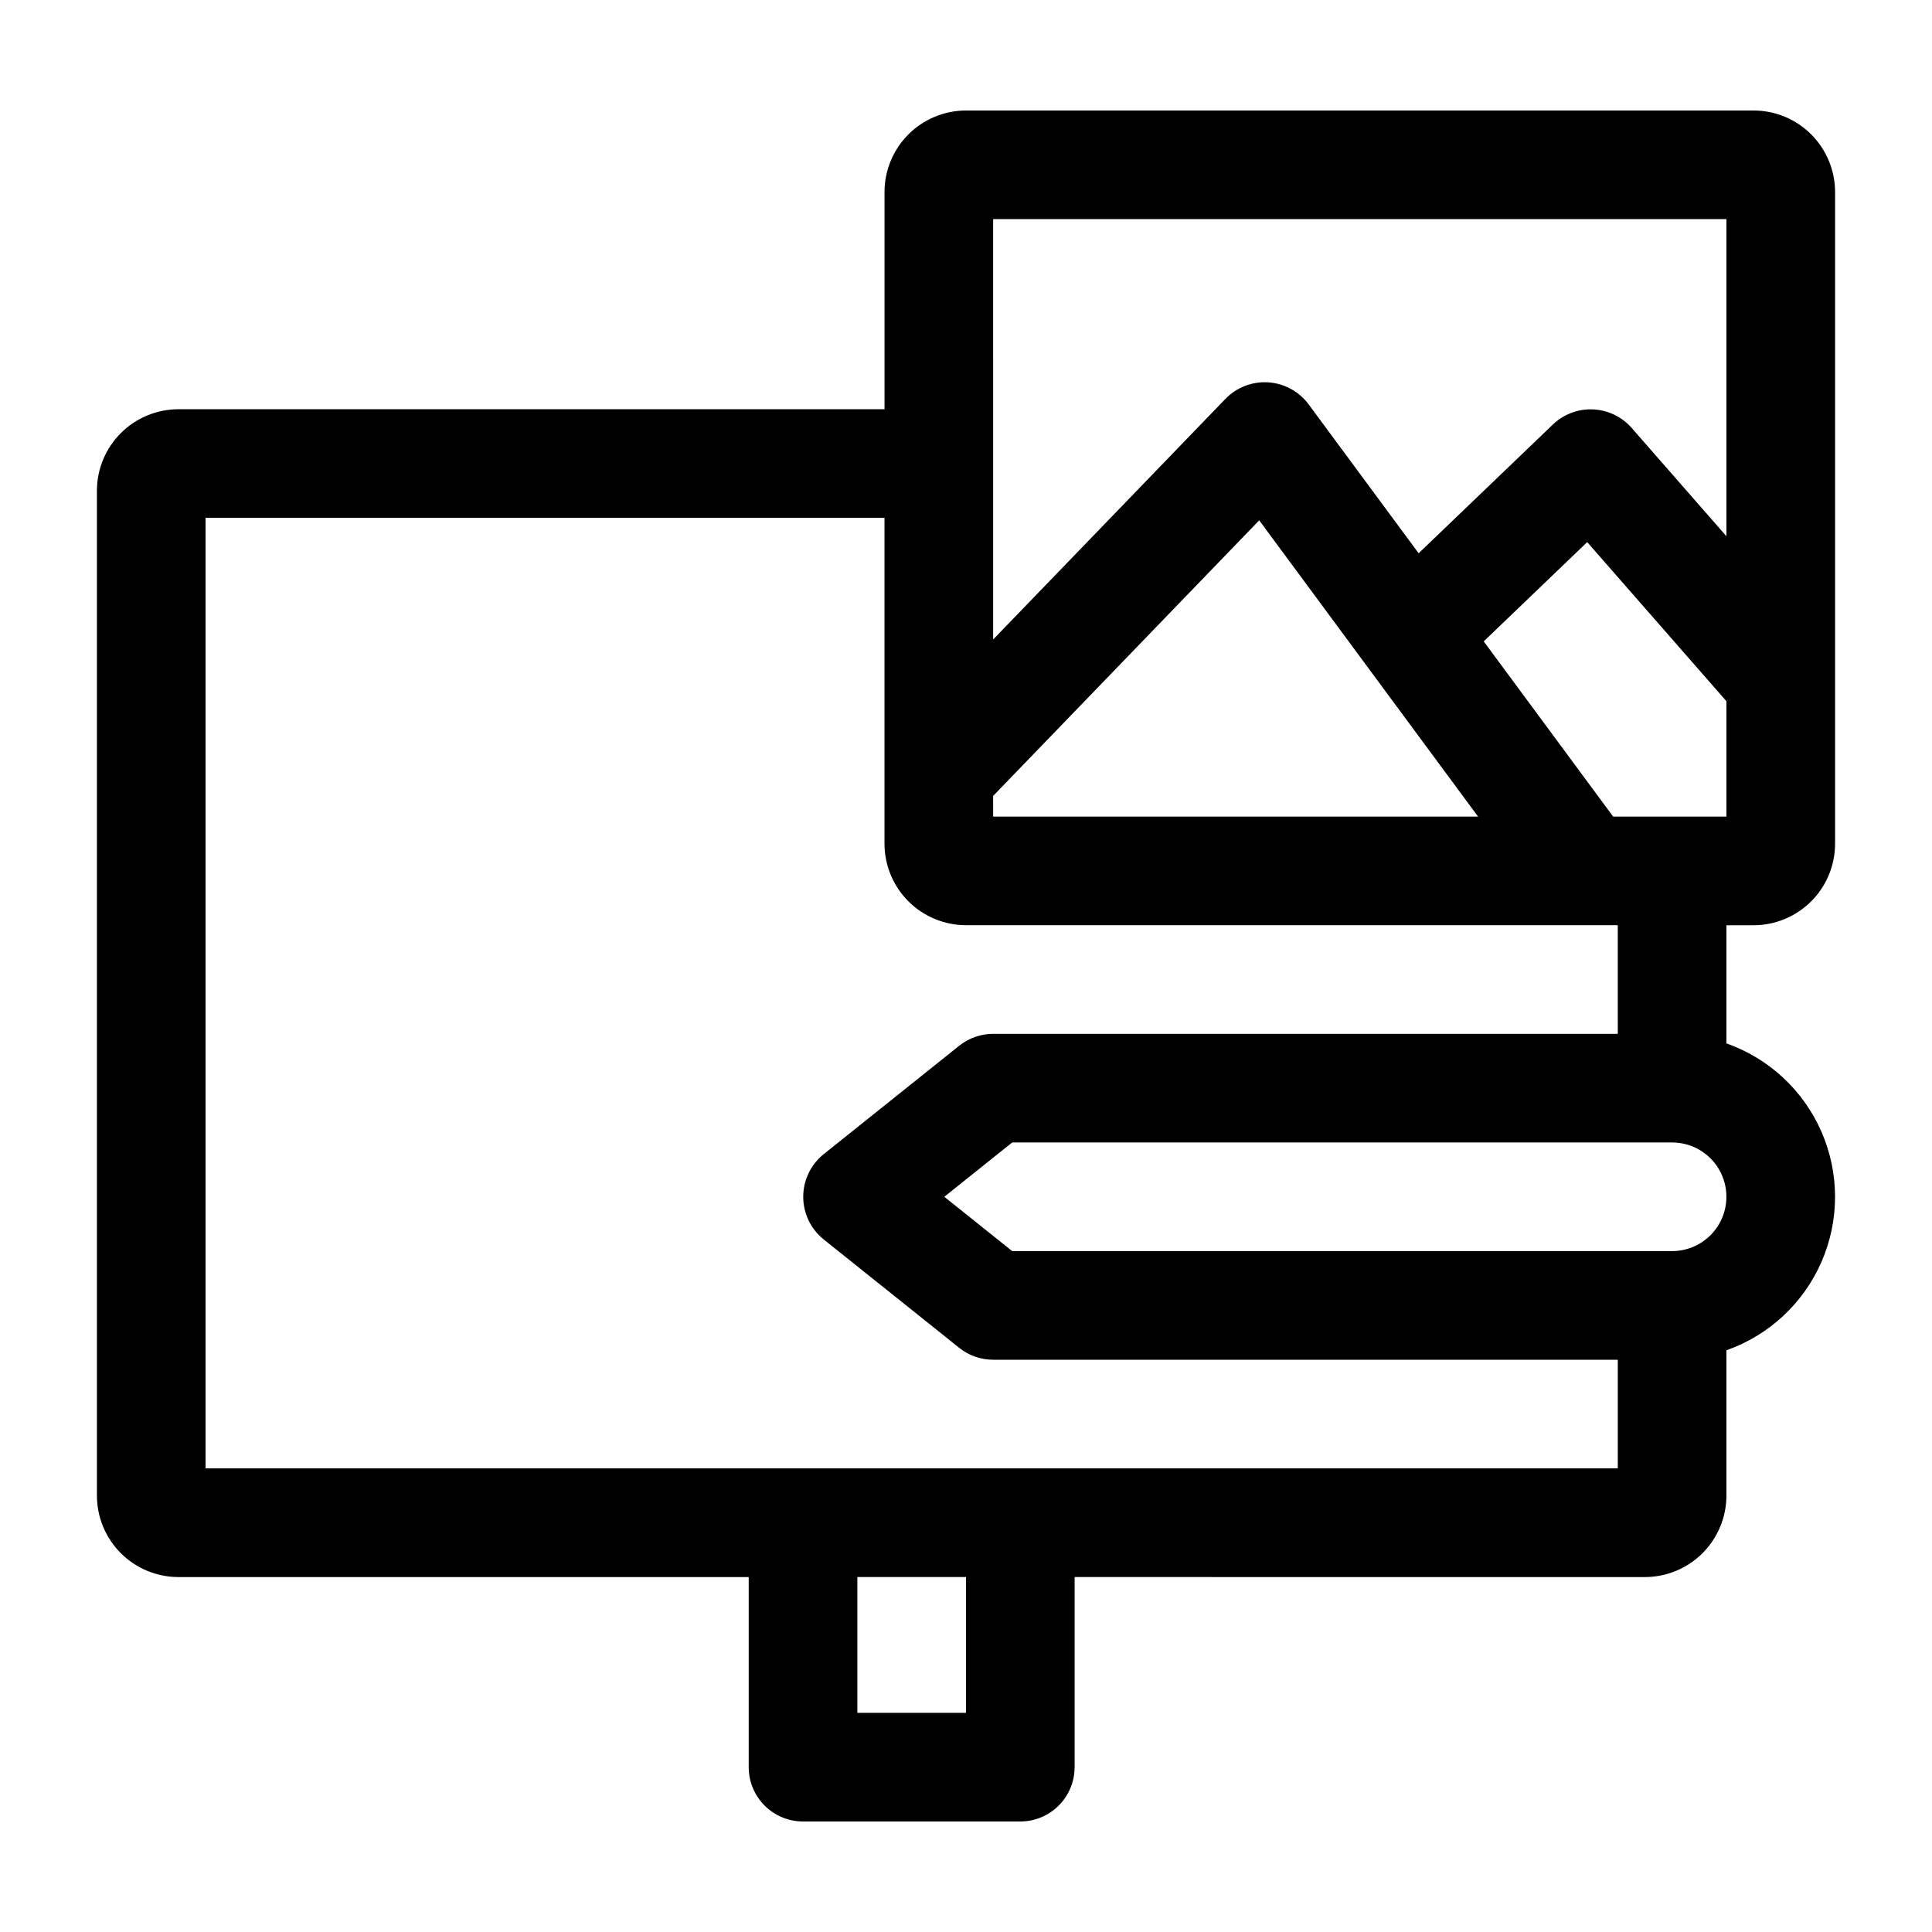 <?xml version="1.0" encoding="UTF-8"?>
<!-- Uploaded to: ICON Repo, www.iconrepo.com, Generator: ICON Repo Mixer Tools -->
<svg fill="#000000" width="800px" height="800px" version="1.1" viewBox="144 144 512 512" xmlns="http://www.w3.org/2000/svg">
 <path d="m608.72 389.2c5.727-0.008 11.215-2.285 15.262-6.332s6.324-9.535 6.332-15.262v-172.73c-0.008-5.723-2.285-11.211-6.332-15.262-4.047-4.047-9.535-6.324-15.262-6.328h-208.72c-5.727 0.004-11.215 2.281-15.262 6.328-4.047 4.051-6.324 9.539-6.332 15.262v57.578h-187.13c-5.723 0.008-11.211 2.285-15.262 6.332-4.047 4.047-6.324 9.535-6.328 15.262v266.3-0.004c0.004 5.727 2.281 11.215 6.328 15.262 4.051 4.047 9.539 6.324 15.262 6.332h151.14v50.383-0.004c0 3.82 1.516 7.481 4.215 10.18 2.699 2.699 6.359 4.215 10.18 4.215h57.578c3.816 0 7.477-1.516 10.176-4.215 2.699-2.699 4.219-6.359 4.219-10.18v-50.383l151.14 0.004c5.727-0.008 11.215-2.285 15.262-6.332s6.324-9.535 6.332-15.262v-38.504c11.293-3.977 20.422-12.473 25.203-23.449 4.781-10.98 4.781-23.449 0-34.43-4.781-10.977-13.91-19.473-25.203-23.449v-31.309zm-37.215-28.789-34.305-46.438 27.426-26.309 36.898 42.168v30.578zm-164.31-5.484 70.508-73.035 58.004 78.52h-128.51zm0-152.86h194.33v84.043l-25.152-28.746c-2.602-2.941-6.285-4.699-10.207-4.871-3.922-0.172-7.742 1.258-10.59 3.961l-35.621 34.168-29.203-39.531c-2.539-3.379-6.422-5.484-10.637-5.762-4.219-0.277-8.344 1.301-11.301 4.316l-61.617 63.824zm-7.199 395.85-28.785-0.004v-35.988h28.789zm187.13-122.36h-174.88l-17.992-14.395 17.992-14.395h174.88c5.141 0 9.895 2.742 12.465 7.195 2.57 4.457 2.57 9.941 0 14.395-2.57 4.457-7.324 7.199-12.465 7.199zm-14.395-57.578h-165.54c-3.269 0-6.441 1.113-8.992 3.156l-35.988 28.789c-3.379 2.75-5.344 6.879-5.344 11.238s1.965 8.488 5.344 11.238l35.988 28.789c2.551 2.043 5.723 3.156 8.992 3.156h165.54v28.789h-374.26v-251.91h179.93v86.367c0.008 5.727 2.285 11.215 6.332 15.262s9.535 6.324 15.262 6.332h172.73z"/>
</svg>